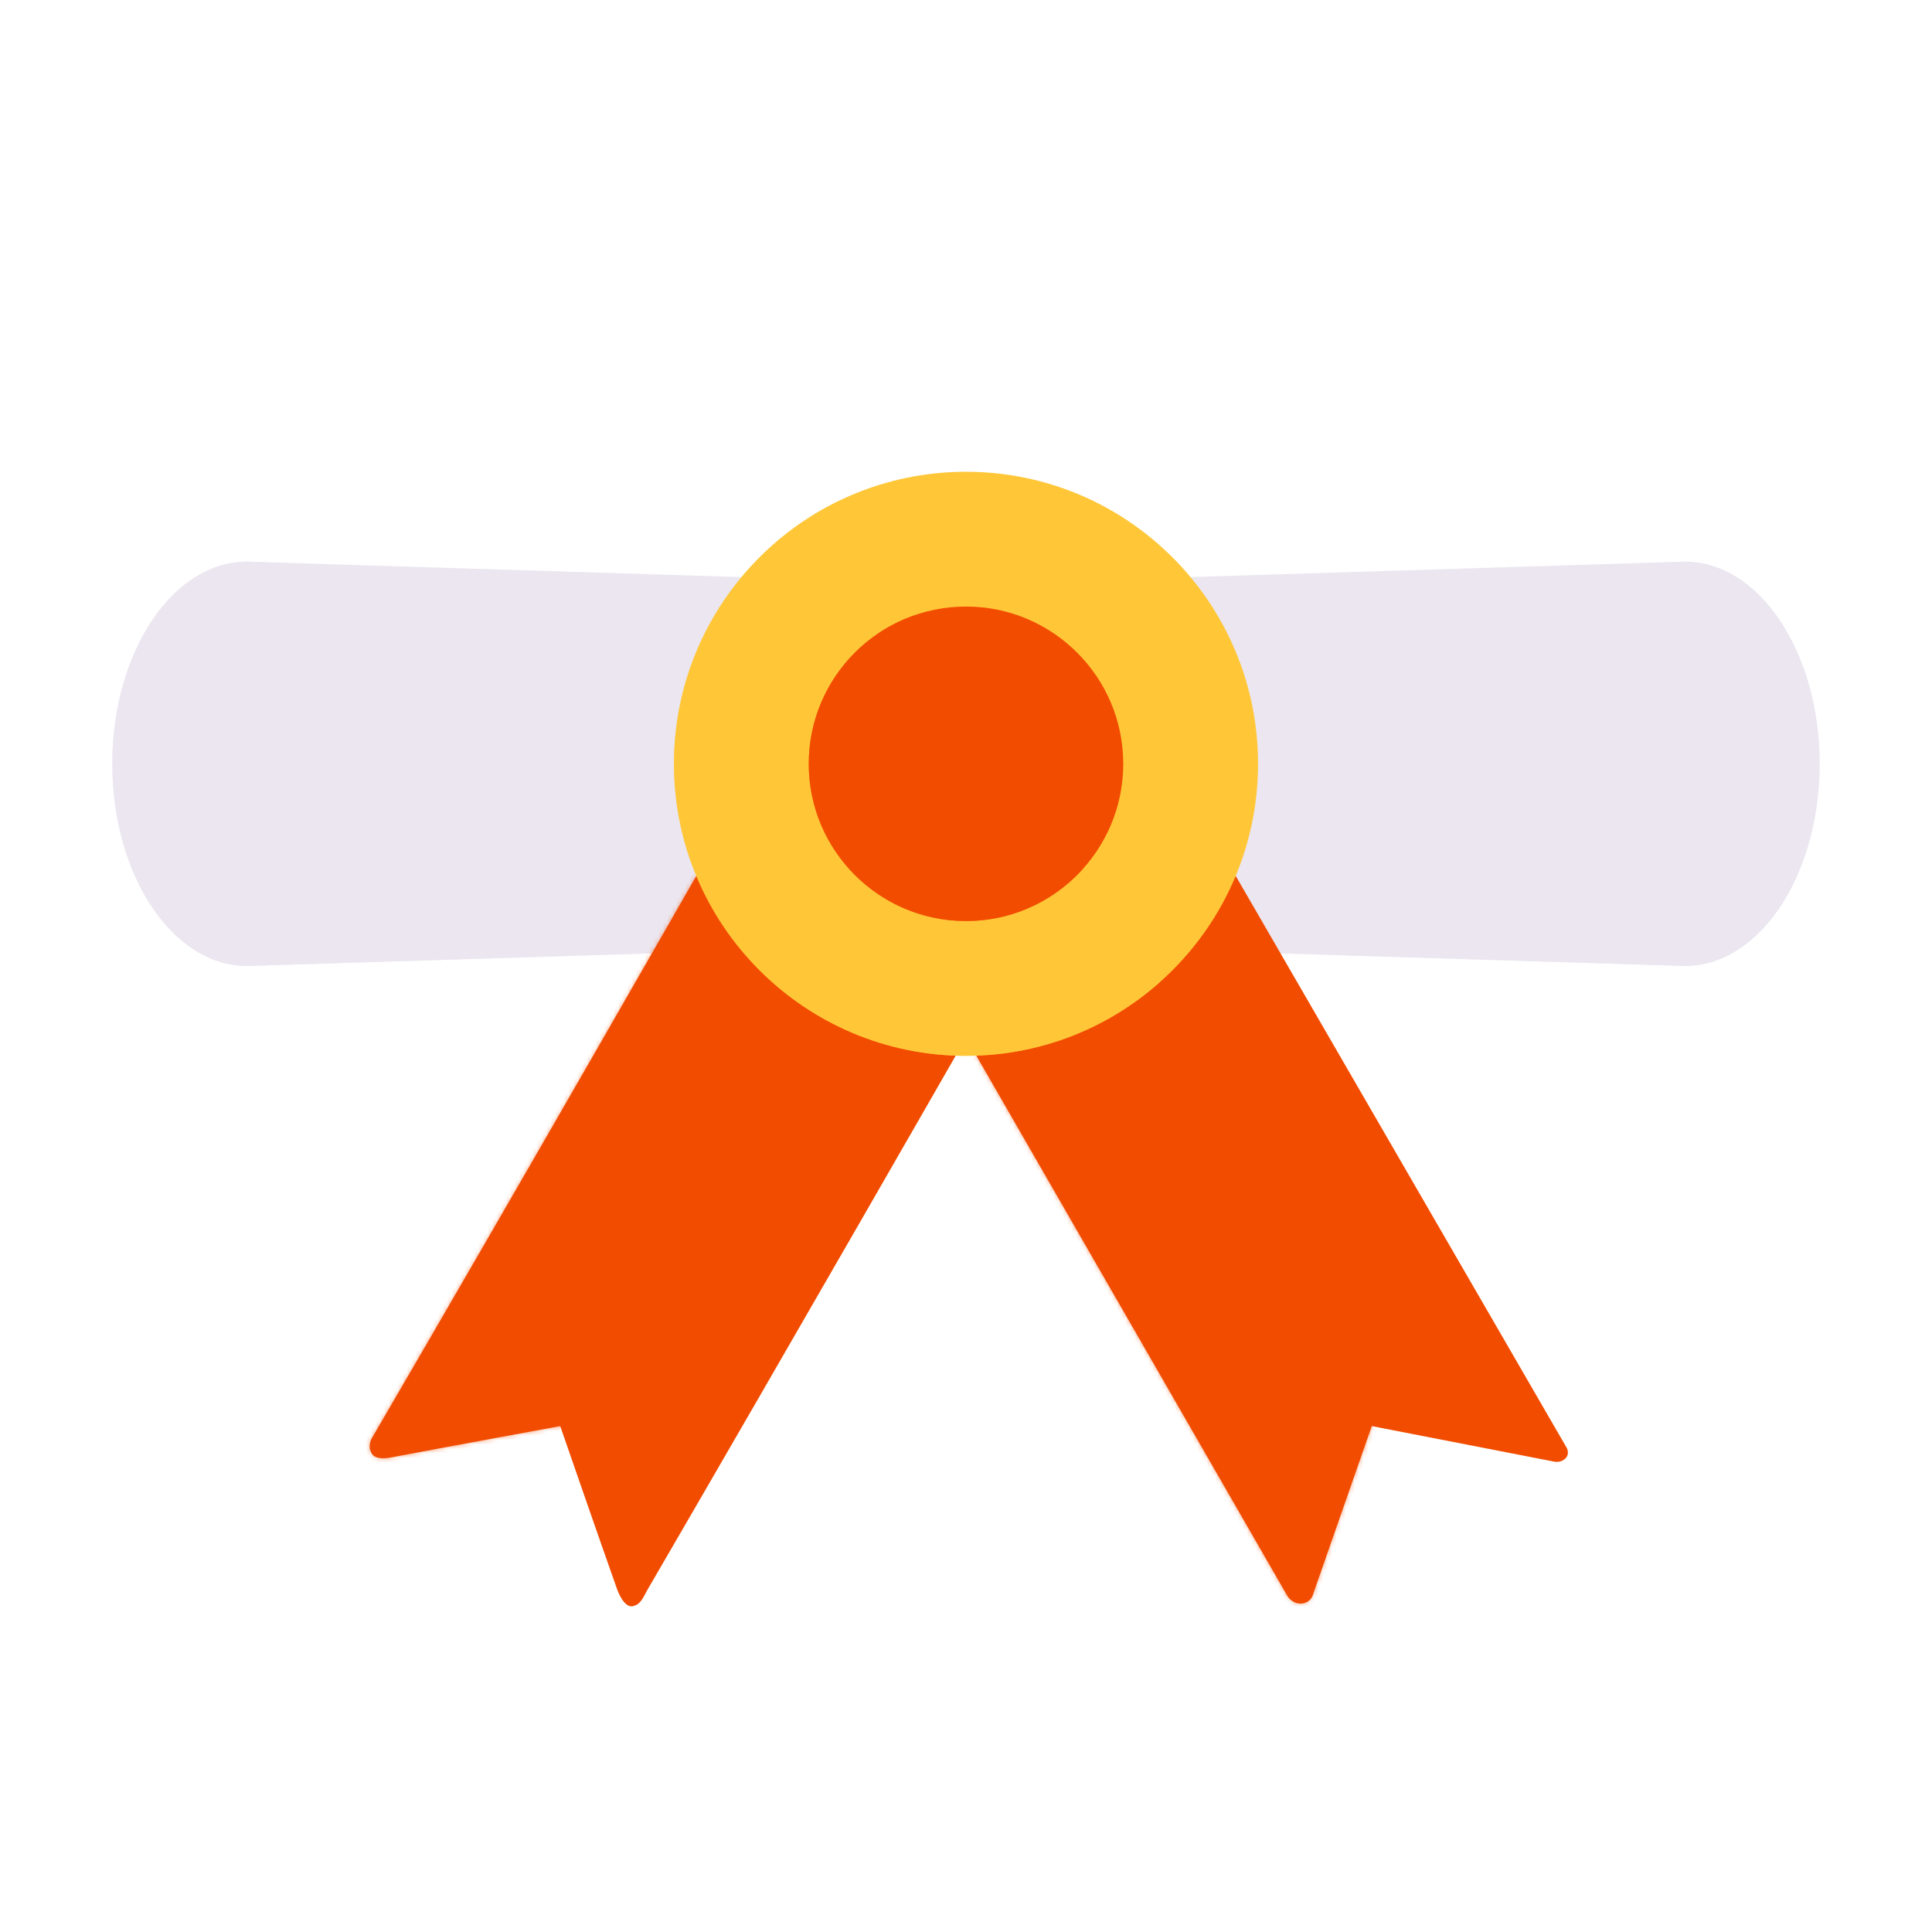 <svg xmlns="http://www.w3.org/2000/svg" width="430" height="430" style="width:100%;height:100%;transform:translate3d(0,0,0);content-visibility:visible" viewBox="0 0 430 430"><defs><path id="a" style="display:none"/><path id="b" style="display:none"/><path id="c" fill="#F24C00" d="M212.702 234.961s-35.686 62.276-68.627 118.922c-1.012 1.868-1.606 3.399-3.45 3.627-1.281.084-2.469-1.635-3.258-3.737-4.281-12.066-12.678-36.369-12.678-36.369s-25.392 4.652-38.168 7.071c.042-.037-2.683.529-3.643-.778-1.316-1.791-.035-3.822 0-3.807 33.39-57.234 72.088-124.927 72.088-124.927" style="display:block"/><path id="d" fill="#F24C00" d="m217.298 234.961 69.09 120.005s.994 2.068 3.3 1.919c2.235-.144 2.644-2.302 2.644-2.302l12.979-37.179 40.576 7.902s1.543.383 2.61-.796c.928-1.026.186-2.294.186-2.294l-73.649-127.253" style="display:block"/><mask id="k" mask-type="alpha"><use xmlns:ns1="http://www.w3.org/1999/xlink" ns1:href="#a"/></mask><mask id="j" mask-type="alpha"><use xmlns:ns2="http://www.w3.org/1999/xlink" ns2:href="#b"/></mask><mask id="h" mask-type="alpha"><use xmlns:ns3="http://www.w3.org/1999/xlink" ns3:href="#c"/></mask><mask id="g" mask-type="alpha"><use xmlns:ns4="http://www.w3.org/1999/xlink" ns4:href="#d"/></mask><clipPath id="e"><path d="M0 0h430v430H0z"/></clipPath><clipPath id="i"><path d="M0 0h430v430H0z"/></clipPath><clipPath id="f"><path d="M0 0h430v430H0z"/></clipPath></defs><g clip-path="url(#e)"><g clip-path="url(#f)" style="display:block"><path fill="#EBE6EF" d="m0-40-158.727-4.96A21 21 0 0 0-160-45c-16.569 0-30 20.147-30 45s13.431 45 30 45q.64 0 1.273-.04L0 40l158.727 4.96q.633.04 1.273.04c16.569 0 30-20.147 30-45s-13.431-45-30-45q-.64 0-1.273.04z" class="secondary" style="display:block" transform="translate(215 170)"/><g opacity=".5" style="mix-blend-mode:multiply;display:block"><path fill="#EBE6EF" d="m56.273 125.04 3.71.116C56.834 132.275 55 140.816 55 150c0 24.853 13.431 45 30 45q.64 0 1.273-.04L245 190l155.018 4.844C394.646 206.991 385.446 215 375 215q-.64 0-1.273-.04L215 210l-158.727 4.96Q55.64 215 55 215c-16.569 0-30-20.147-30-45s13.431-45 30-45q.64 0 1.273.04" class="secondary" opacity="1"/></g><path fill="#F24C00" d="m217.298 234.961 69.09 120.005s.994 2.068 3.3 1.919c2.235-.144 2.644-2.302 2.644-2.302l12.979-37.179 40.576 7.902s1.543.383 2.61-.796c.928-1.026.186-2.294.186-2.294l-73.649-127.253" class="primary" style="display:block"/><g mask="url(#g)" opacity=".5" style="mix-blend-mode:multiply;display:block"><path fill="#F24C00" d="m176.781 234.961 69.09 120.005 53.423 22.938 8.872-55.687-73.649-127.254" class="primary"/></g><path fill="#F24C00" d="M212.702 234.961s-35.686 62.276-68.627 118.922c-1.012 1.868-1.606 3.399-3.45 3.627-1.281.084-2.469-1.635-3.258-3.737-4.281-12.066-12.678-36.369-12.678-36.369s-25.392 4.652-38.168 7.071c.042-.037-2.683.529-3.643-.778-1.316-1.791-.035-3.822 0-3.807 33.39-57.234 72.088-124.927 72.088-124.927" class="primary" style="display:block"/><g mask="url(#h)" opacity=".5" style="mix-blend-mode:multiply;display:block"><path fill="#F24C00" d="M185.502 212.398s-35.686 62.276-68.627 118.922c-1.012 1.868-42.636-1.229-42.636-1.229s-17.601-27.65-18.561-28.957c-1.316-1.791 72.088-128.734 72.088-128.734" class="primary"/></g><path fill="#FFC738" d="M0-65c35.874 0 65 29.126 65 65S35.874 65 0 65-65 35.874-65 0s29.126-65 65-65" class="tertiary" style="display:block" transform="translate(215 170)"/><g opacity=".5" style="mix-blend-mode:multiply;display:block"><path fill="#FFC738" d="M230 225c10.092 0 19.646-2.3 28.168-6.404C246.688 228.801 231.568 235 215 235c-35.899 0-65-29.101-65-65 0-25.807 15.039-48.101 36.831-58.596C173.438 123.31 165 140.67 165 160c0 35.899 29.101 65 65 65" class="tertiary" opacity="1"/></g><path fill="#F24C00" d="M0-35c19.316 0 35 15.684 35 35S19.316 35 0 35-35 19.316-35 0s15.684-35 35-35" class="primary" style="display:block" transform="translate(215 170)"/><g opacity=".5" style="mix-blend-mode:multiply;display:block"><path fill="#F24C00" d="M230 195c3.935 0 7.718-.65 11.248-1.847C234.835 200.418 225.452 205 215 205c-19.33 0-35-15.67-35-35 0-15.395 9.94-28.47 23.752-33.154A34.87 34.87 0 0 0 195 160c0 19.33 15.67 35 35 35" class="primary" opacity="1"/></g></g><g clip-path="url(#i)" style="display:none"><g style="display:none"><path class="secondary"/><path class="secondary" style="mix-blend-mode:multiply"/></g><path class="primary" style="display:none"/><g mask="url(#j)" style="mix-blend-mode:multiply;display:none"><path class="primary"/></g><path class="primary" style="display:none"/><g mask="url(#k)" style="mix-blend-mode:multiply;display:none"><path class="primary"/></g><g style="display:none"><path class="tertiary"/><path class="tertiary" style="mix-blend-mode:multiply"/></g><g style="display:none"><path class="primary"/><path class="primary" style="mix-blend-mode:multiply"/></g></g></g></svg>
